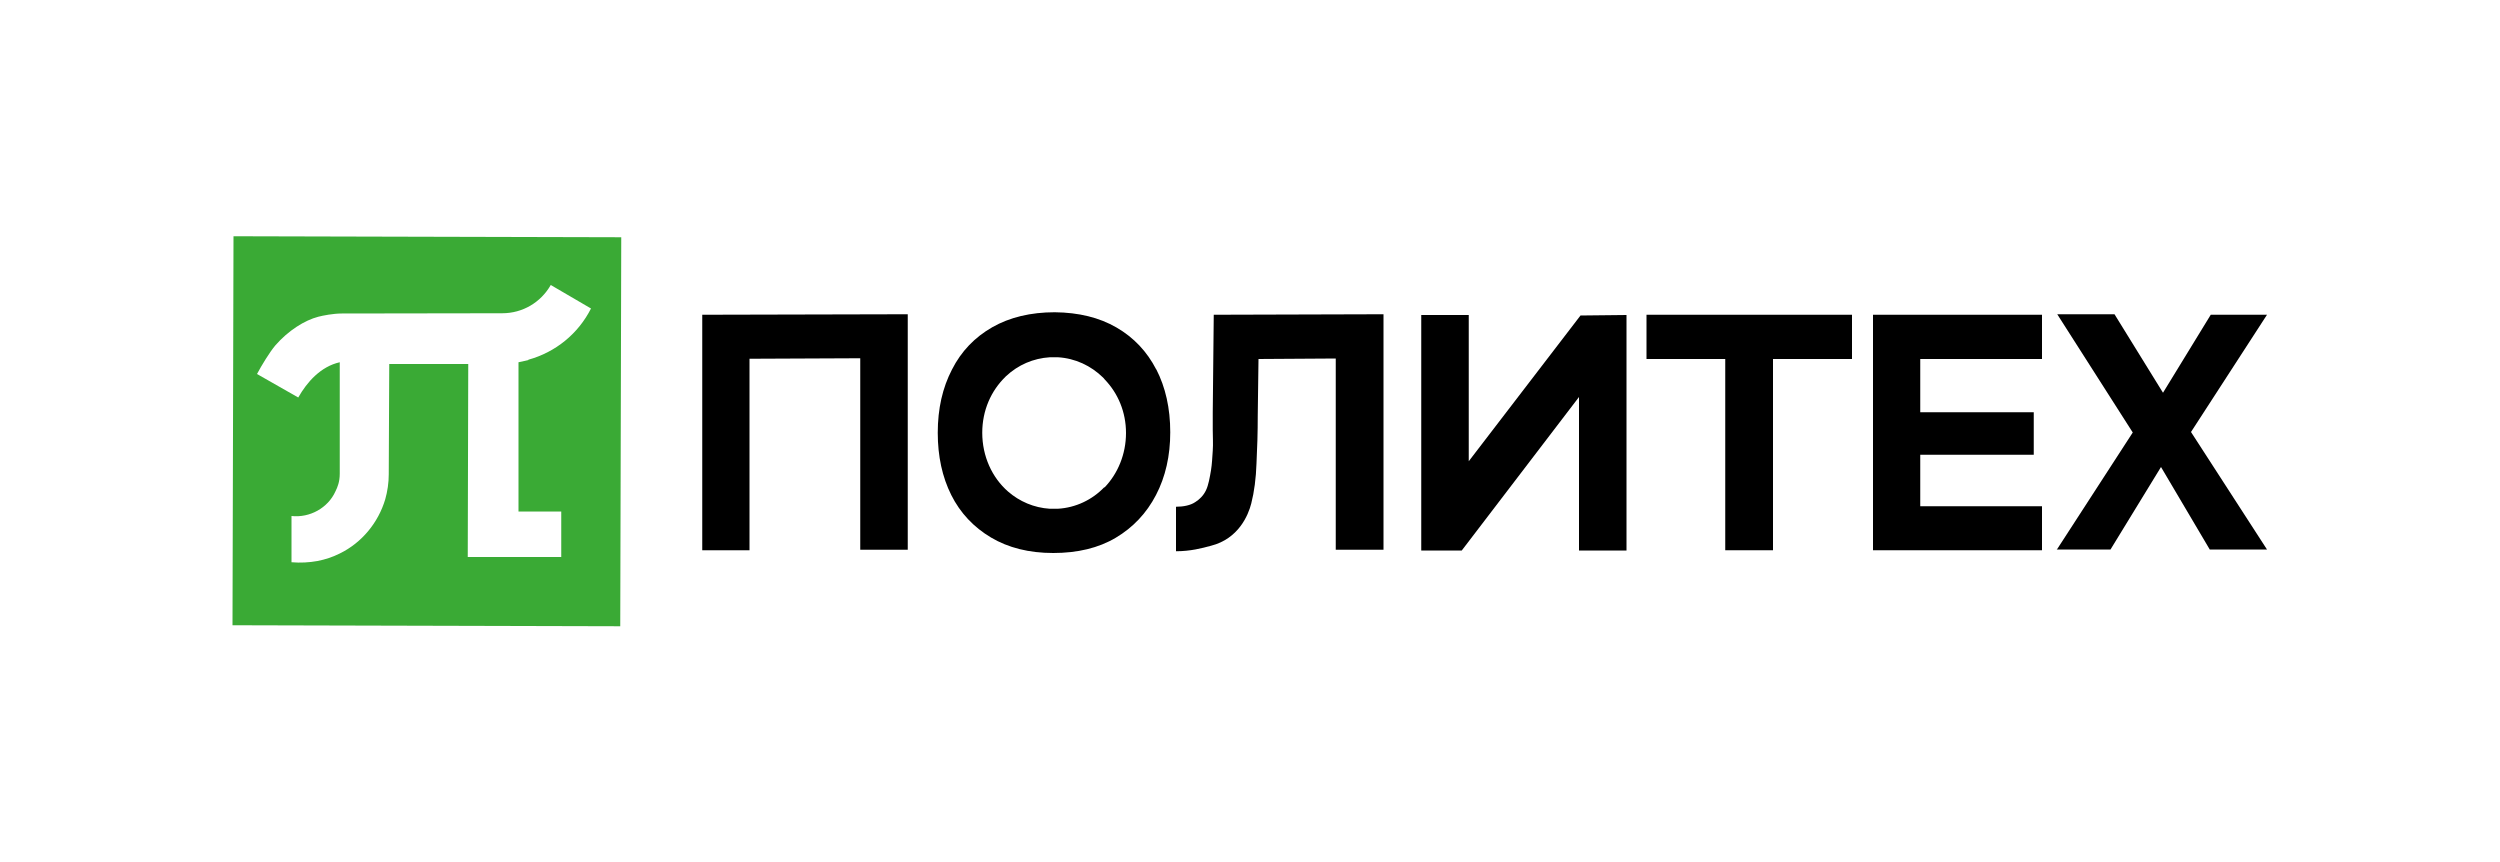 <?xml version="1.0" encoding="UTF-8"?>
<svg id="_Слой_1" xmlns="http://www.w3.org/2000/svg" version="1.1" viewBox="0 0 1000 345">
  <!-- Generator: Adobe Illustrator 29.4.0, SVG Export Plug-In . SVG Version: 2.1.0 Build 152)  -->
  <defs>
    <style>
      .st0 {
        fill: #3aaa35;
      }
    </style>
  </defs>
  <g>
    <path d="M280.9,220.1v-94.2l82.2-.2v94.2h-19v-76.6l-44.3.2v76.6h-19Z"/>
    <path d="M462.5,147.8c-3.7-7.2-9-12.8-15.9-16.8-6.9-4-15.1-6-24.7-6.1-9.6,0-18,2-25,6-7,4-12.4,9.6-16.1,16.9-3.8,7.3-5.7,15.7-5.7,25.3,0,9.4,1.8,17.7,5.4,24.9,3.6,7.2,9,12.9,15.9,17,6.9,4.1,15.2,6.2,24.9,6.2,9.7,0,18.1-2,25-6.1,6.9-4.1,12.3-9.8,16.1-17.1,3.8-7.3,5.7-15.7,5.7-25.1,0-9.6-1.9-18-5.6-25.2h0ZM441.7,194.9c-4.8,5-11.4,8.2-18.6,8.6-.5,0-1,0-1.5,0s-1.1,0-1.7,0c-6.3-.4-12.1-2.9-16.7-6.9-6.4-5.6-10.3-14.1-10.3-23.5,0-8.9,3.5-16.8,9.3-22.4,0-.1.2-.2.3-.3,4.7-4.4,10.8-7.1,17.5-7.5.5,0,1.1,0,1.6,0s1,0,1.5,0c7,.4,13.3,3.4,18.1,8.1.2.2.5.5.7.8,5.3,5.5,8.5,13,8.5,21.4,0,8.5-3.3,16.3-8.6,21.8h0Z"/>
    <path d="M470.4,220.5v-17.8c3,0,5.8-.6,7.6-1.8,1.8-1.1,3.4-2.7,4.4-4.8s1.5-5.1,2-8c.4-2.5.5-4.9.7-7.8.2-2.8,0-5.7,0-8.3s0-4.9,0-7l.4-39.1,67.9-.2v94.2h-19.1v-76.5l-30.9.2-.3,22.5c0,6.8-.2,13.2-.5,19.2-.2,6-.9,11.4-2.1,16.1-1.2,4.7-5.1,14.1-16.1,16.9-3.7,1-8.2,2.2-14.1,2.2h0Z"/>
    <path d="M568.5,220.2v-94.2h19v58.5l44.7-58.3,18.4-.2v94.2h-19v-61.4l-46.9,61.4h-16.2Z"/>
    <path d="M690.1,220.1v-76.5h-31.5v-17.7h82.2v17.7h-31.6v76.5h-19.1,0Z"/>
    <path d="M749.2,220.1v-94.2h67.6v17.7h-48.7v21.3h45.4v17h-45.4v20.6h48.7v17.6h-67.6Z"/>
    <path d="M822.7,219.9l30.4-46.9-30.2-47.3h22.9l19.4,31.4,19.1-31.2h22.5l-30.4,46.9,30.4,47h-22.9l-19.5-33-20.2,33h-21.6,0Z"/>
  </g>
  <path class="st0" d="M93.4,94.5l-.4,155.6,155.1.4.4-155.6-155.1-.4ZM211.4,144c-1,.3-4,.9-4,.9v59.7c-.1,0,17.1,0,17.1,0v18.2s-37.4,0-37.4,0l.2-77.2h-31.6c0,0-.2,44.1-.2,44.1,0,3.4-.5,6.8-1.4,10-2.8,9.4-9.4,17.4-18.2,21.7-2.8,1.4-5.8,2.4-8.9,3-3.3.6-6.8.8-10.4.5v-18.5c7.3.8,14.6-3.2,17.6-9.9.8-1.6,1.7-3.8,1.7-7,0-2.5,0-44.6,0-44.6-7.6,1.7-13.1,7.9-16.6,14.1l-16.5-9.4c1.8-3.4,5.1-8.8,7.3-11.4,5.2-6,11.8-10.1,17.2-11.5,1.9-.5,6-1.3,9.4-1.3,14.6,0,64.2-.1,64.2-.1,8.1,0,15.4-4.3,19.4-11.3l16.1,9.4c-5.1,10.1-14.2,17.5-25.1,20.5h0Z"/>
</svg>